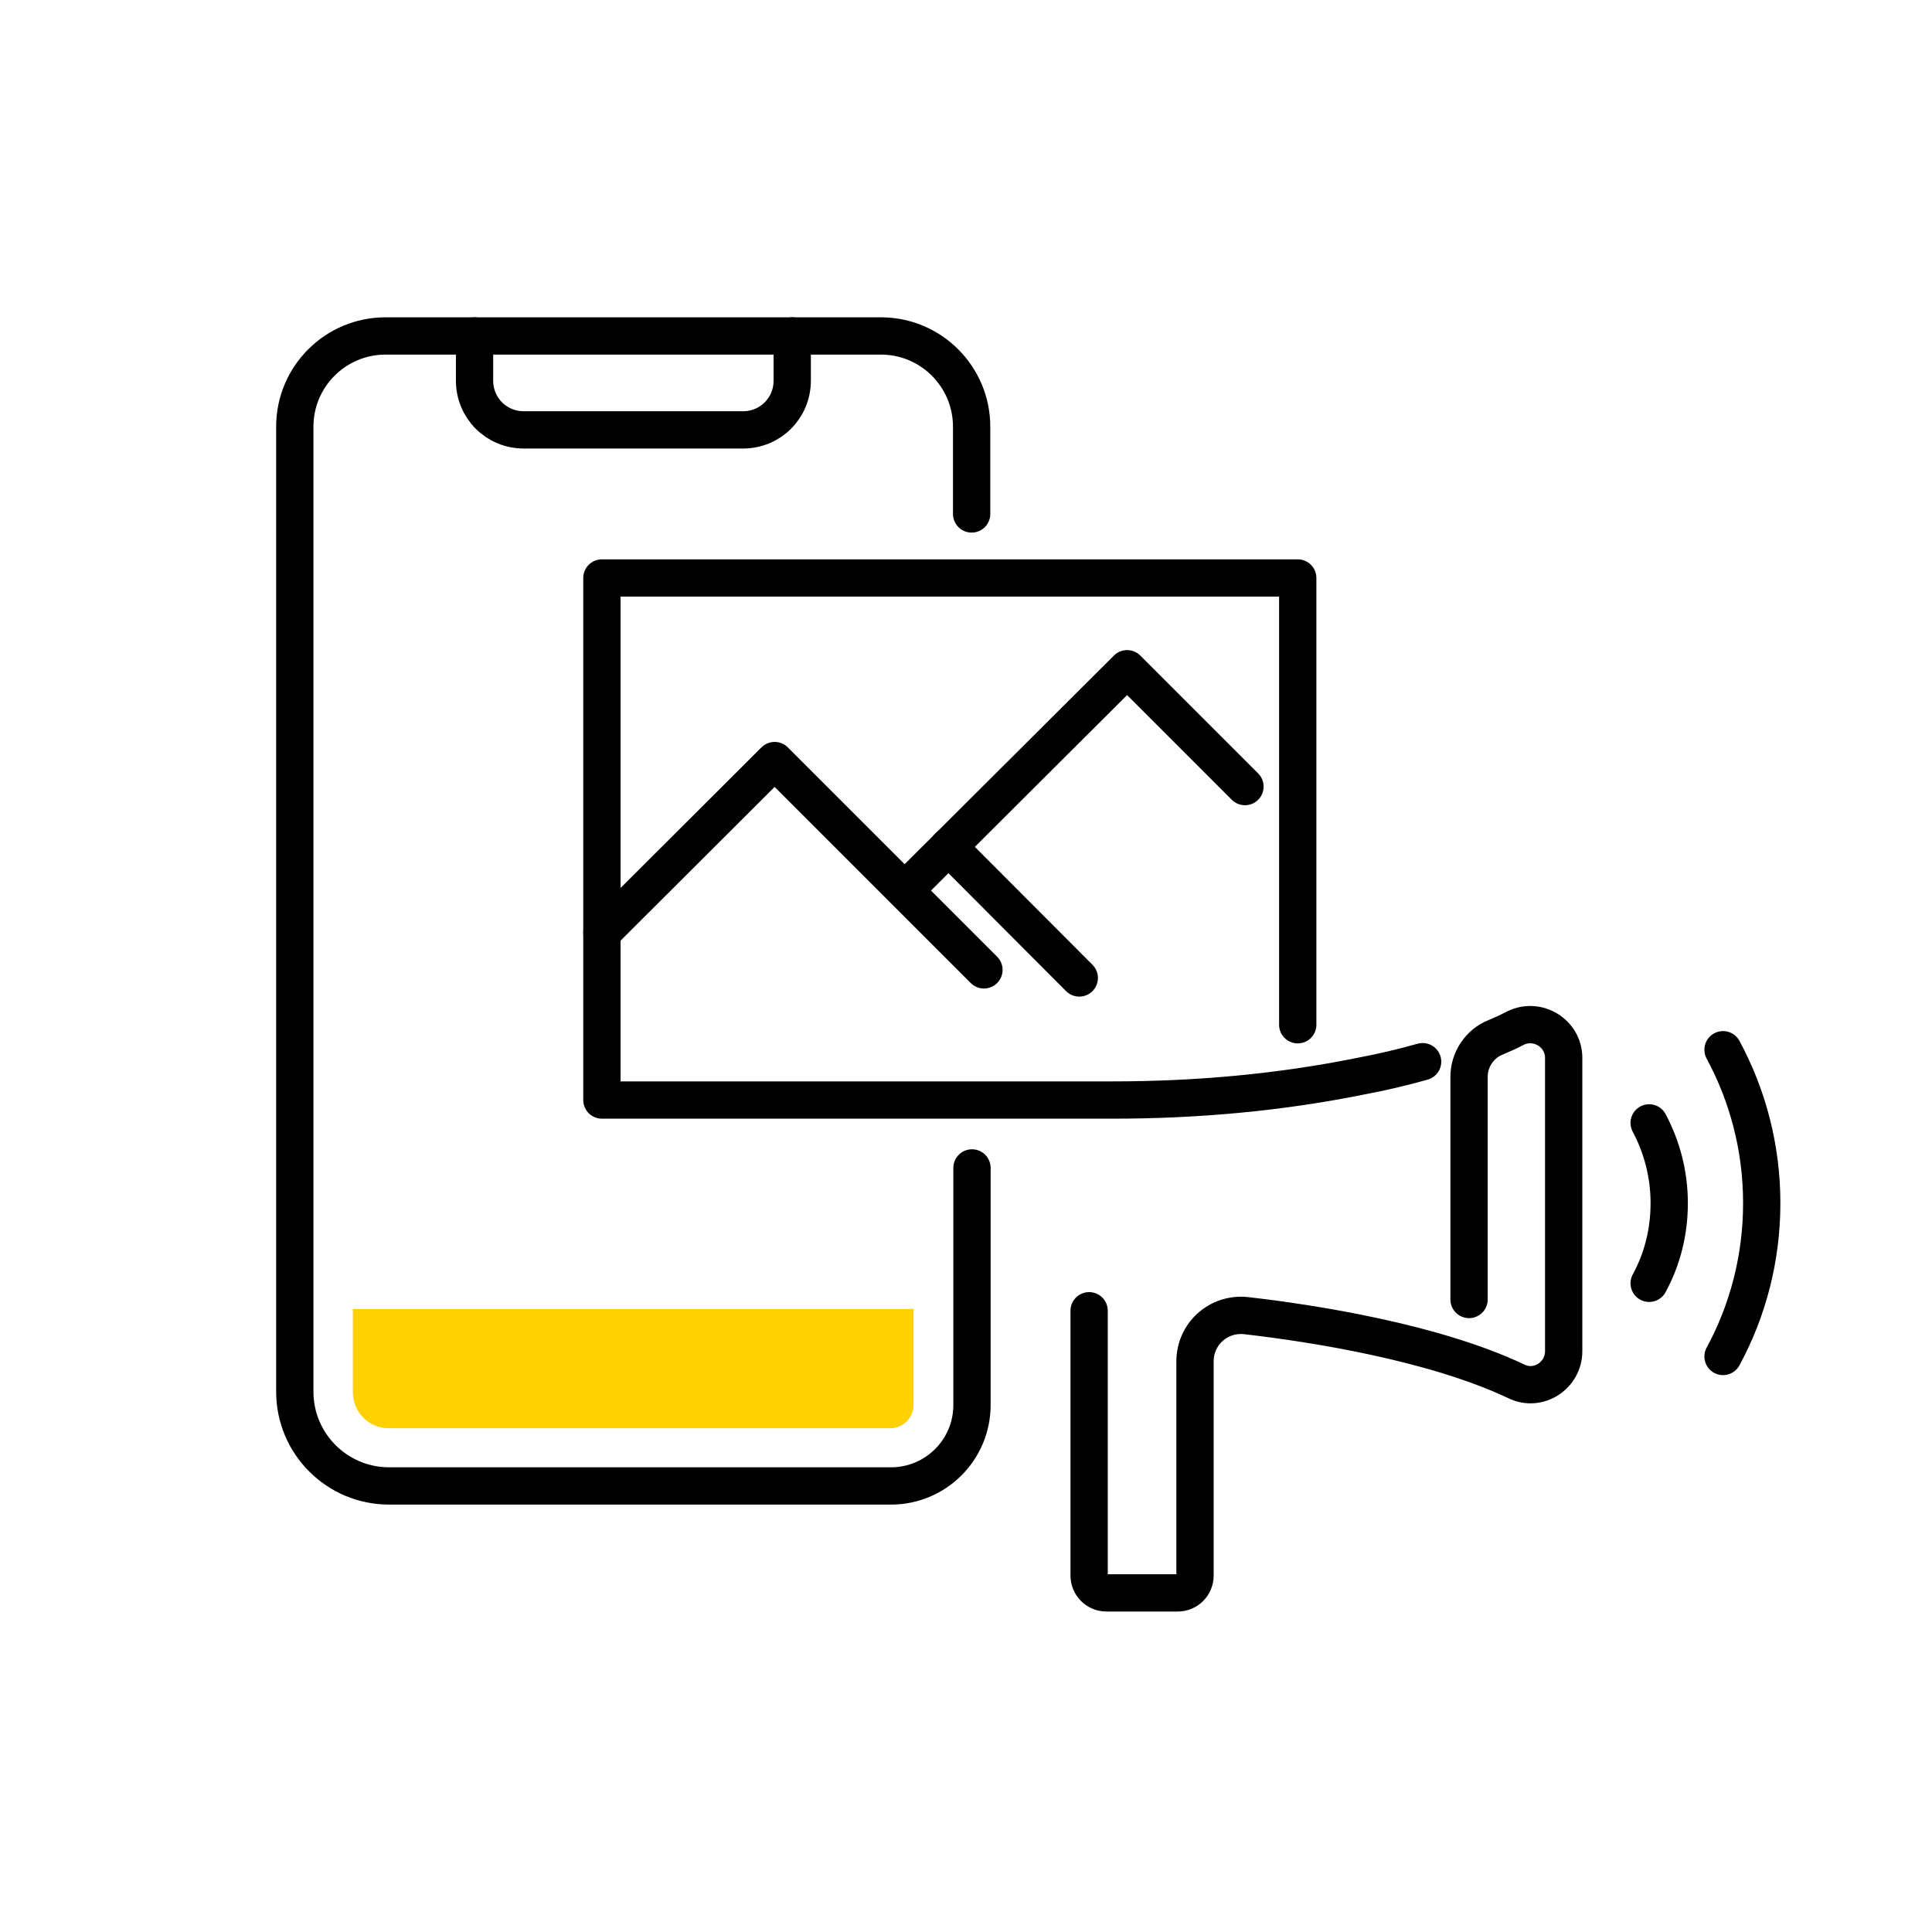 <?xml version="1.0" encoding="UTF-8"?>
<svg id="Layer_2" data-name="Layer 2" xmlns="http://www.w3.org/2000/svg" viewBox="0 0 54.92 54.92">
  <defs>
    <style>
      .cls-1 {
        fill: #ffd100;
      }

      .cls-2 {
        fill: #fff;
      }

      .cls-3 {
        stroke-miterlimit: 10;
      }

      .cls-3, .cls-4 {
        fill: none;
        stroke: #000;
        stroke-linecap: round;
        stroke-width: 1.06px;
      }

      .cls-4 {
        stroke-linejoin: round;
      }
    </style>
  </defs>
  <g id="Layer_1-2" data-name="Layer 1">
    <rect class="cls-2" width="54.92" height="54.92"/>
    <g>
      <polyline class="cls-4" points="17.11 26.52 22.02 21.62 27.97 27.57"/>
      <polyline class="cls-4" points="25.72 25.31 32.04 19.01 35.39 22.36"/>
      <line class="cls-4" x1="26.96" y1="24.07" x2="30.68" y2="27.8"/>
      <path class="cls-3" d="M27.63,33.2v6.74c0,1.27-1.03,2.3-2.3,2.3h-14.27c-1.48,0-2.68-1.2-2.68-2.68V12.13c0-1.43,1.16-2.58,2.58-2.58h14.08c1.43,0,2.58,1.16,2.58,2.58v2.48"/>
      <path class="cls-3" d="M13.49,9.55v1.27c0,.78.62,1.4,1.4,1.4h6.23c.78,0,1.4-.62,1.4-1.4v-1.27"/>
      <path class="cls-4" d="M46.88,36.48c.37-.68.57-1.45.57-2.28s-.21-1.6-.57-2.28"/>
      <path class="cls-4" d="M48.98,38.56c.7-1.29,1.1-2.78,1.1-4.36s-.4-3.06-1.1-4.36"/>
      <path class="cls-4" d="M40.44,30.18c-.57.16-1.16.3-1.75.41-2.32.47-4.69.68-7.06.68h-14.52v-14.84h19.78v12.7"/>
      <path class="cls-4" d="M41.76,36.94v-6.33c0-.49.3-.94.75-1.12.19-.08.37-.16.58-.27.63-.3,1.36.16,1.36.85v8.34c0,.69-.72,1.16-1.34.86-2.34-1.11-5.76-1.65-7.68-1.87-.78-.09-1.46.51-1.46,1.3v6.09c0,.27-.22.49-.49.49h-2.03c-.27,0-.49-.22-.49-.49v-7.53"/>
      <path class="cls-1" d="M11.04,40.6h14.27c.36,0,.66-.3.66-.66v-2.73h-15.94v2.37c0,.56.46,1.02,1.01,1.02"/>
    </g>
  </g>
</svg>